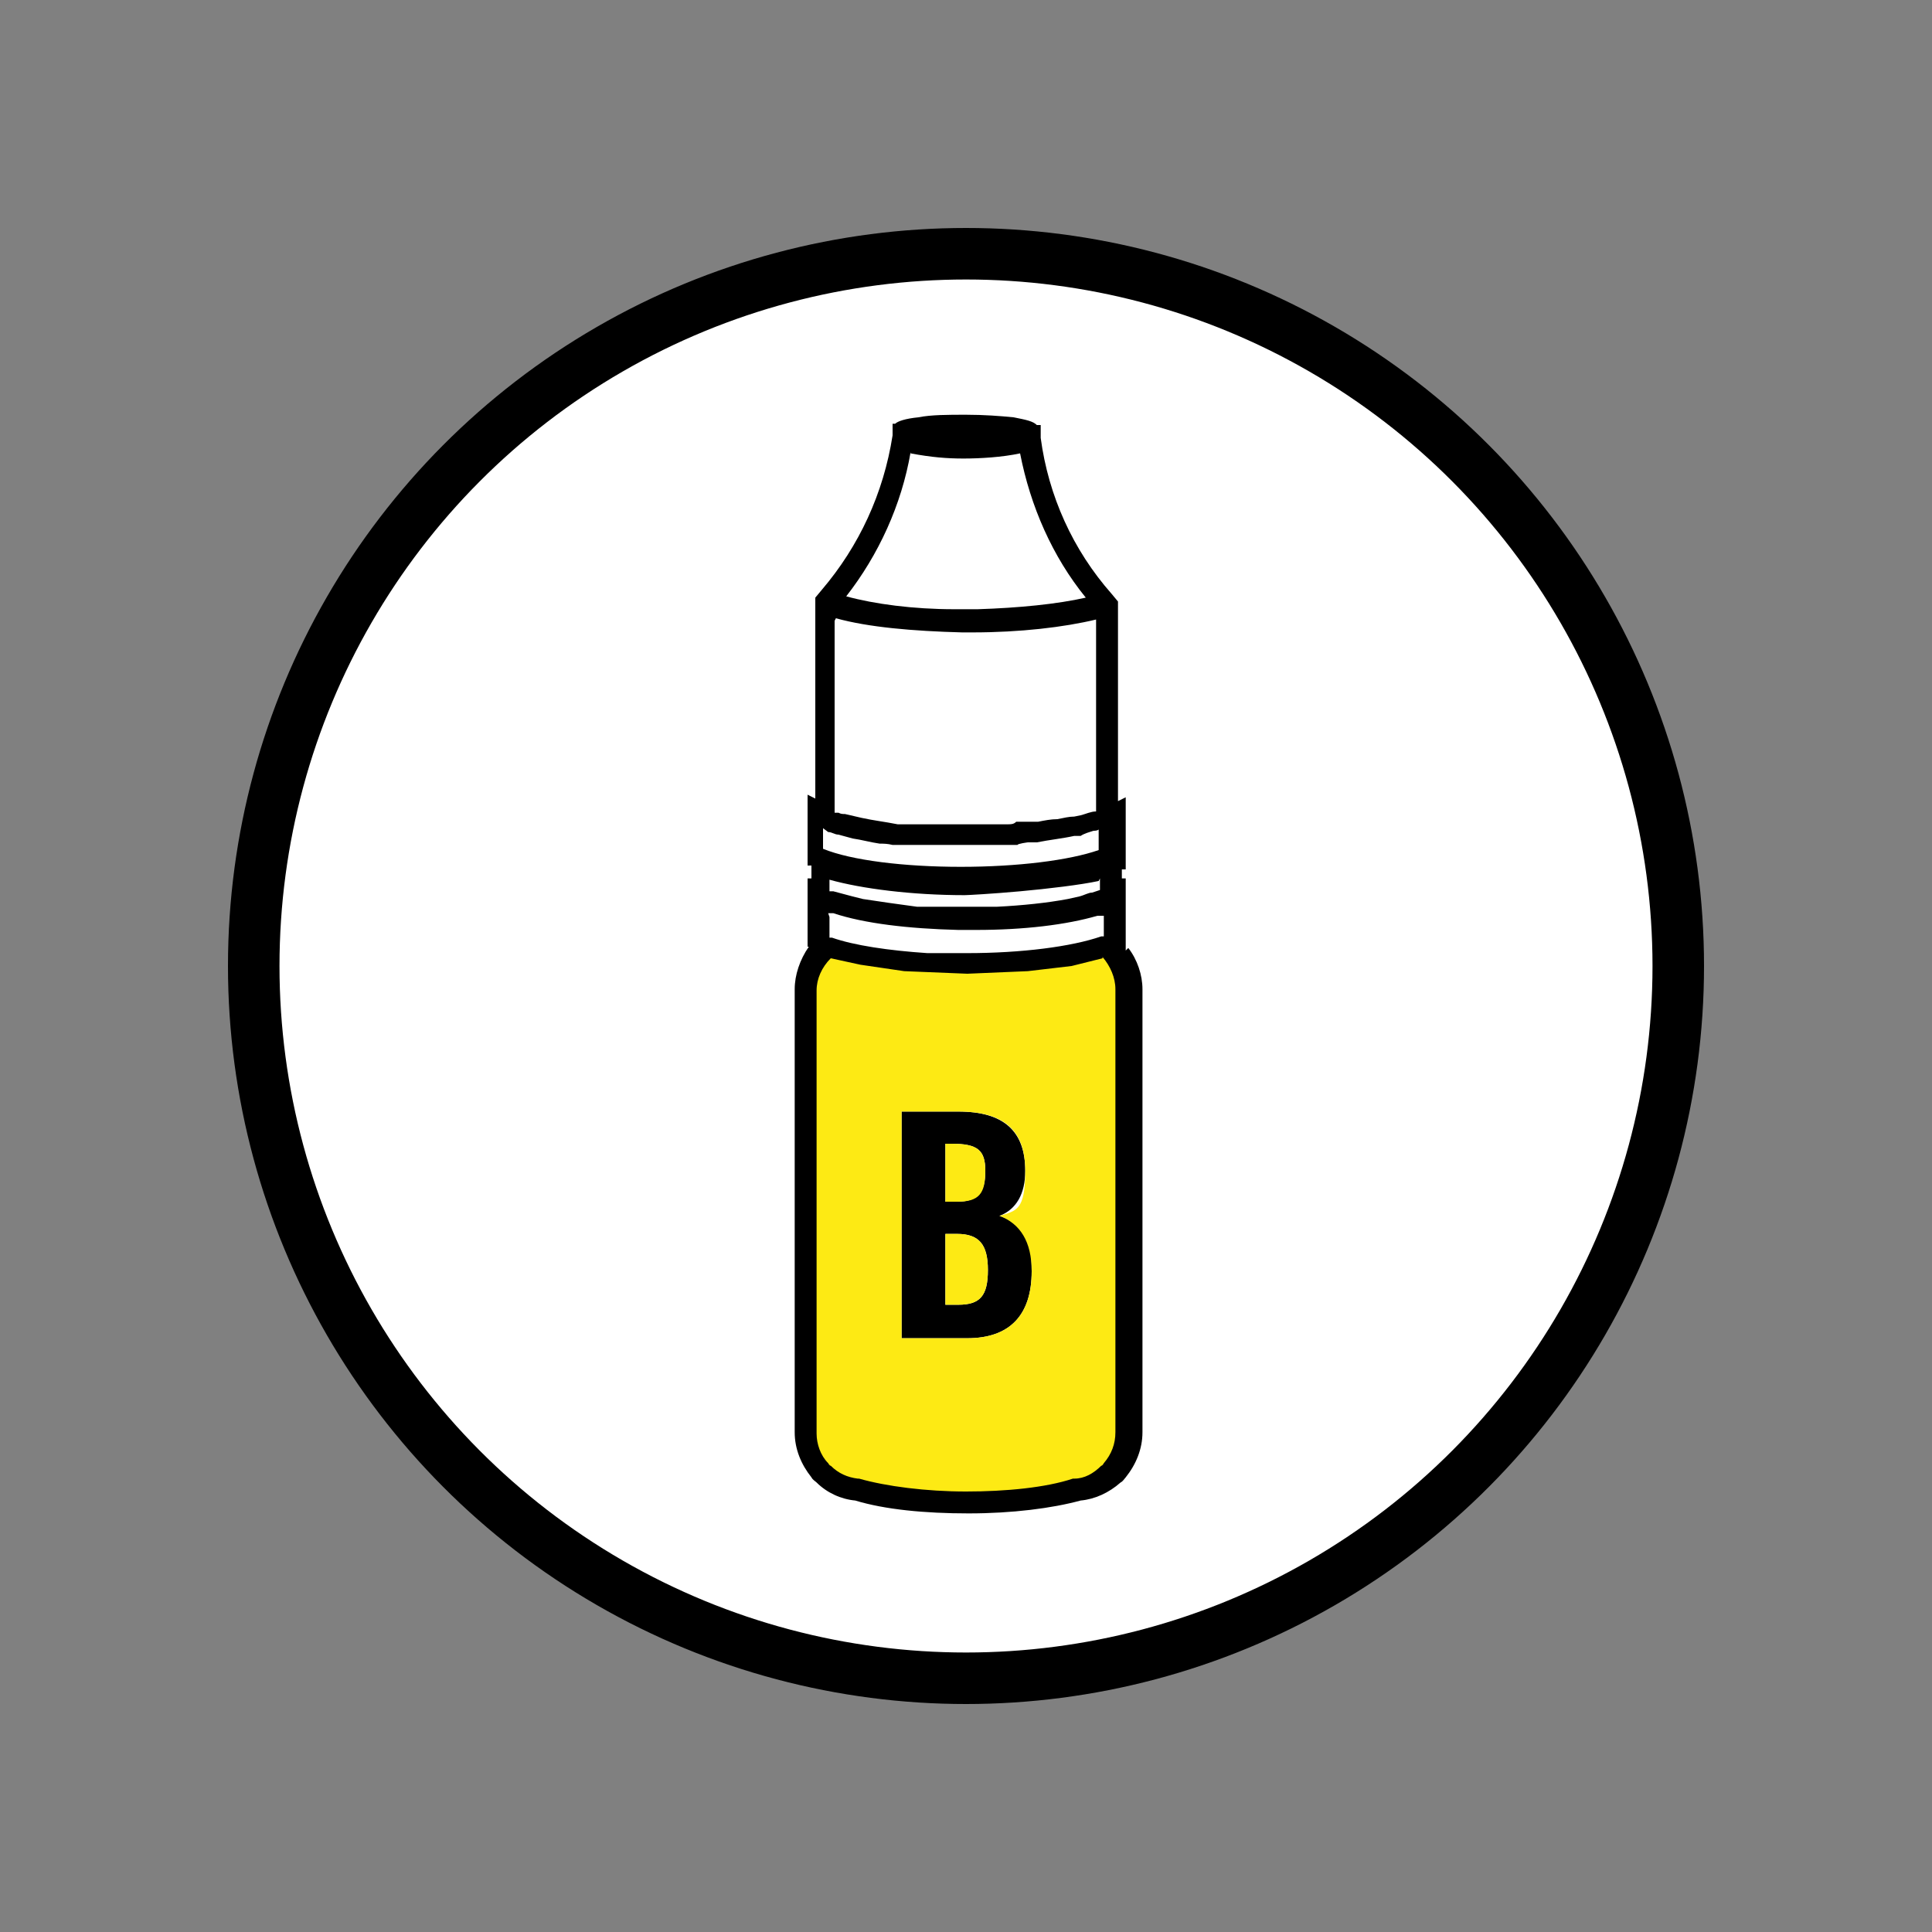 <?xml version="1.0" encoding="UTF-8"?>
<svg xmlns="http://www.w3.org/2000/svg" version="1.1" viewBox="0 0 150 150">
  <rect x="0" y="0" width="150" height="150" fill="#808080" stroke="none"/>
  <defs>
    <style>
      .cls-1 {
        stroke-width: 4px;
      }

      .cls-1, .cls-2 {
        fill: #fff;
        stroke: #000;
        stroke-miterlimit: 10;
      }

      .cls-2 {
        stroke-width: 2px;
      }

      .cls-3 {
        fill: #fdea14;
      }
    </style>
  </defs>
  <!-- Generator: Adobe Illustrator 28.7.2, SVG Export Plug-In . SVG Version: 1.2.0 Build 154)  -->
  <g>
    <g id="Calque_1">
      <g>
        <circle class="cls-1" cx="75" cy="75" r="55.3"/>
        <g>
          <path class="cls-2" d="M77.6,94.4c1.3-.5,2-1.7,2-3.5,0-3.1-1.7-4.6-5.2-4.6h-4.4v17.6h5.1c3.3,0,5-1.8,5-5.2s-.8-3.7-2.5-4.3ZM73.4,88.8h.5c2,0,2.6.5,2.6,2.1s-.5,2.4-2.2,2.4h-.9v-4.5ZM74.4,101.3h-1v-5.5h.9c1.7,0,2.4.8,2.4,2.8s-.6,2.7-2.3,2.7Z"/>
          <path class="cls-2" d="M86.6,111.1c0,.8-.3,1.7-.9,2.4,0,0,0,.1-.2.2-.6.5-1.3.9-2.1.9h-.1c-2.1.6-5.2,1-8.3,1s-6.2-.3-8.3-1h-.1c-.8,0-1.5-.4-2.1-1,0,0-.1-.1-.2-.2-.6-.7-.9-1.5-.9-2.3v-34.4c0-1,.4-1.9,1.1-2.5l2.3.5,3.4.5,4.9.2,4.7-.2,3.4-.4,2.4-.6c.7.7,1,1.6,1,2.5v34.4Z"/>
          <g>
            <path d="M87.4,73.8h0v-4s0-.1,0-.2,0-.1,0-.2v-1.2h-.3c0,.1,0-.7,0-.7h.3v-5.6l-.6.3v-15.5l-.5-.6c-3-3.4-4.9-7.6-5.5-12.1v-.3c0,0,0-.2,0-.2v-.5c-.1,0-.3,0-.3,0-.3-.3-.8-.4-1.8-.6-1-.1-2.3-.2-3.7-.2s-2.7,0-3.7.2c-1,.1-1.6.3-1.8.5h-.2s0,.5,0,.5c0,0,0,.1,0,.1h0c0,0,0,.3,0,.3-.7,4.5-2.6,8.6-5.5,12l-.5.6v15.6l-.6-.3v5.5h.3v1h-.3c0-.1,0,5.3,0,5.3h.1c-.7,1-1.1,2.2-1.1,3.3v34.4c0,1.3.5,2.5,1.3,3.5.1.2.3.3.4.4.8.8,1.9,1.3,3,1.4,2.3.7,5.4,1,8.8,1s6.5-.4,8.7-1c1.1-.1,2.2-.6,3.1-1.4.2-.1.3-.3.4-.4.8-1,1.3-2.2,1.3-3.5v-34.4c0-1.1-.4-2.3-1.1-3.2ZM70.7,35.2c1.6.3,2.8.4,4.1.4s3-.1,4.4-.4c.8,4.1,2.5,8,5.1,11.2-2.2.5-5.2.8-8.4.9-.4,0-.7,0-1.1,0h-.7c-3.2,0-6.2-.4-8.4-1,2.5-3.2,4.3-7.1,5-11.2ZM64.9,48c2.5.7,6,1,9.8,1.1h.8c3.7,0,7.1-.4,9.6-1v14.9c-.4,0-.8.2-1.2.3h0s-.5.1-.5.1c-.4,0-.8.1-1.3.2-.5,0-1,.1-1.5.2h-1.7c-.2.2-.4.2-.7.2h-2.2c0,0-1.8,0-1.8,0-.3,0-.7,0-1,0h-.4c-.2,0-.4,0-.7,0h-.8c-.2,0-.5,0-.7,0h-.9c-1-.2-1.9-.3-2.8-.5l-1.3-.3c-.2,0-.3,0-.5-.1,0,0-.2,0-.3,0v-14.9ZM64.3,64.6s0,0,0,0c.3,0,.5.2.8.2l1.1.3c.7.1,1.4.3,2.1.4.3,0,.6,0,1,.1.2,0,.4,0,.6,0h.5c.2,0,.4,0,.6,0h.4c.2,0,.5,0,.7,0h2c0,0,.8,0,.8,0h1.6s.1,0,.1,0h2.4c0-.1.8-.2.8-.2h.7c1-.2,2-.3,2.9-.5h.5c.3-.2.7-.3,1-.4.1,0,.3,0,.4-.1v1.6c-2.3.8-6.3,1.3-10.7,1.3-4.4,0-8.5-.5-10.7-1.4v-1.6ZM85.4,68.2v.9l-.6.2c-.3,0-.6.2-1,.3l-.9.2c-1.6.3-3.5.5-5.5.6h-1.8c-.4,0-.8,0-1.4,0h-3c-1.5-.2-2.9-.4-4.2-.6l-.8-.2-1.5-.4c0,0-.2,0-.3,0h0v-.9c2.5.7,6.4,1.2,10.5,1.2.2,0,2.1-.1,4.3-.3,2.2-.2,4.7-.5,6.1-.8ZM64.3,70.9h.4c2.4.8,5.8,1.2,9.7,1.3h1.4c3.7,0,7-.4,9.4-1.1.2,0,.3,0,.5,0v1.6c0,0-.1,0-.2,0-2.3.8-6.2,1.3-10.4,1.3h-1.2c-.3,0-.5,0-.8,0h-.4c-.3,0-.5,0-.7,0h0c-3-.2-5.7-.6-7.4-1.2,0,0-.1,0-.2,0v-1.6ZM86.6,111.4c0,.8-.3,1.7-.9,2.4,0,0,0,.1-.2.2-.6.5-1.3.9-2.1.9h-.1c-2.1.6-5.2,1-8.3,1s-6.2-.3-8.3-1h-.1c-.8,0-1.5-.4-2.1-1,0,0-.1-.1-.2-.2-.6-.7-.9-1.5-.9-2.3v-34.4c0-1,.4-1.9,1.1-2.5l2.3.5,3.4.5,4.9.2,4.7-.2,3.4-.4,2.4-.6c.7.7,1,1.6,1,2.5v34.4Z"/>
            <path d="M77.6,94.4c1.3-.5,2-1.7,2-3.5,0-3.1-1.7-4.6-5.2-4.6h-4.4v17.6h5.1c3.3,0,5-1.8,5-5.2s-.8-3.7-2.5-4.3ZM73.4,88.8h.5c2,0,2.6.5,2.6,2.1s-.5,2.4-2.2,2.4h-.9v-4.5ZM74.4,101.3h-1v-5.5h.9c1.7,0,2.4.8,2.4,2.8s-.6,2.7-2.3,2.7Z"/>
          </g>
          <path class="cls-3" d="M85.6,74.4l-2.4.6-3.4.4-4.7.2-4.9-.2-3.4-.5-2.3-.5c-.7.7-1.1,1.6-1.1,2.5v34.4c0,.8.3,1.7.9,2.3,0,0,.1.2.2.2.6.6,1.3.9,2.1,1h.1c2.1.6,5.2,1,8.3,1s6.2-.3,8.3-1h.1c.8,0,1.5-.4,2.1-1,.1,0,.2-.2.2-.2.6-.7.9-1.5.9-2.4v-34.4c0-.9-.4-1.8-1-2.5ZM75.1,103.9h-5.1v-17.6h4.4c3.6,0,5.2,1.5,5.2,4.6s-.7,3.1-2,3.5c1.6.6,2.5,2,2.5,4.3,0,3.4-1.7,5.2-5,5.2Z"/>
          <path class="cls-3" d="M76.7,98.6c0,2-.6,2.7-2.3,2.7h-1v-5.5h.9c1.7,0,2.4.8,2.4,2.8Z"/>
          <path class="cls-3" d="M76.5,90.9c0,1.8-.5,2.4-2.2,2.4h-.9v-4.5h.5c2,0,2.6.5,2.6,2.1Z"/>
        </g>
      </g>
    </g>
  </g>
</svg>